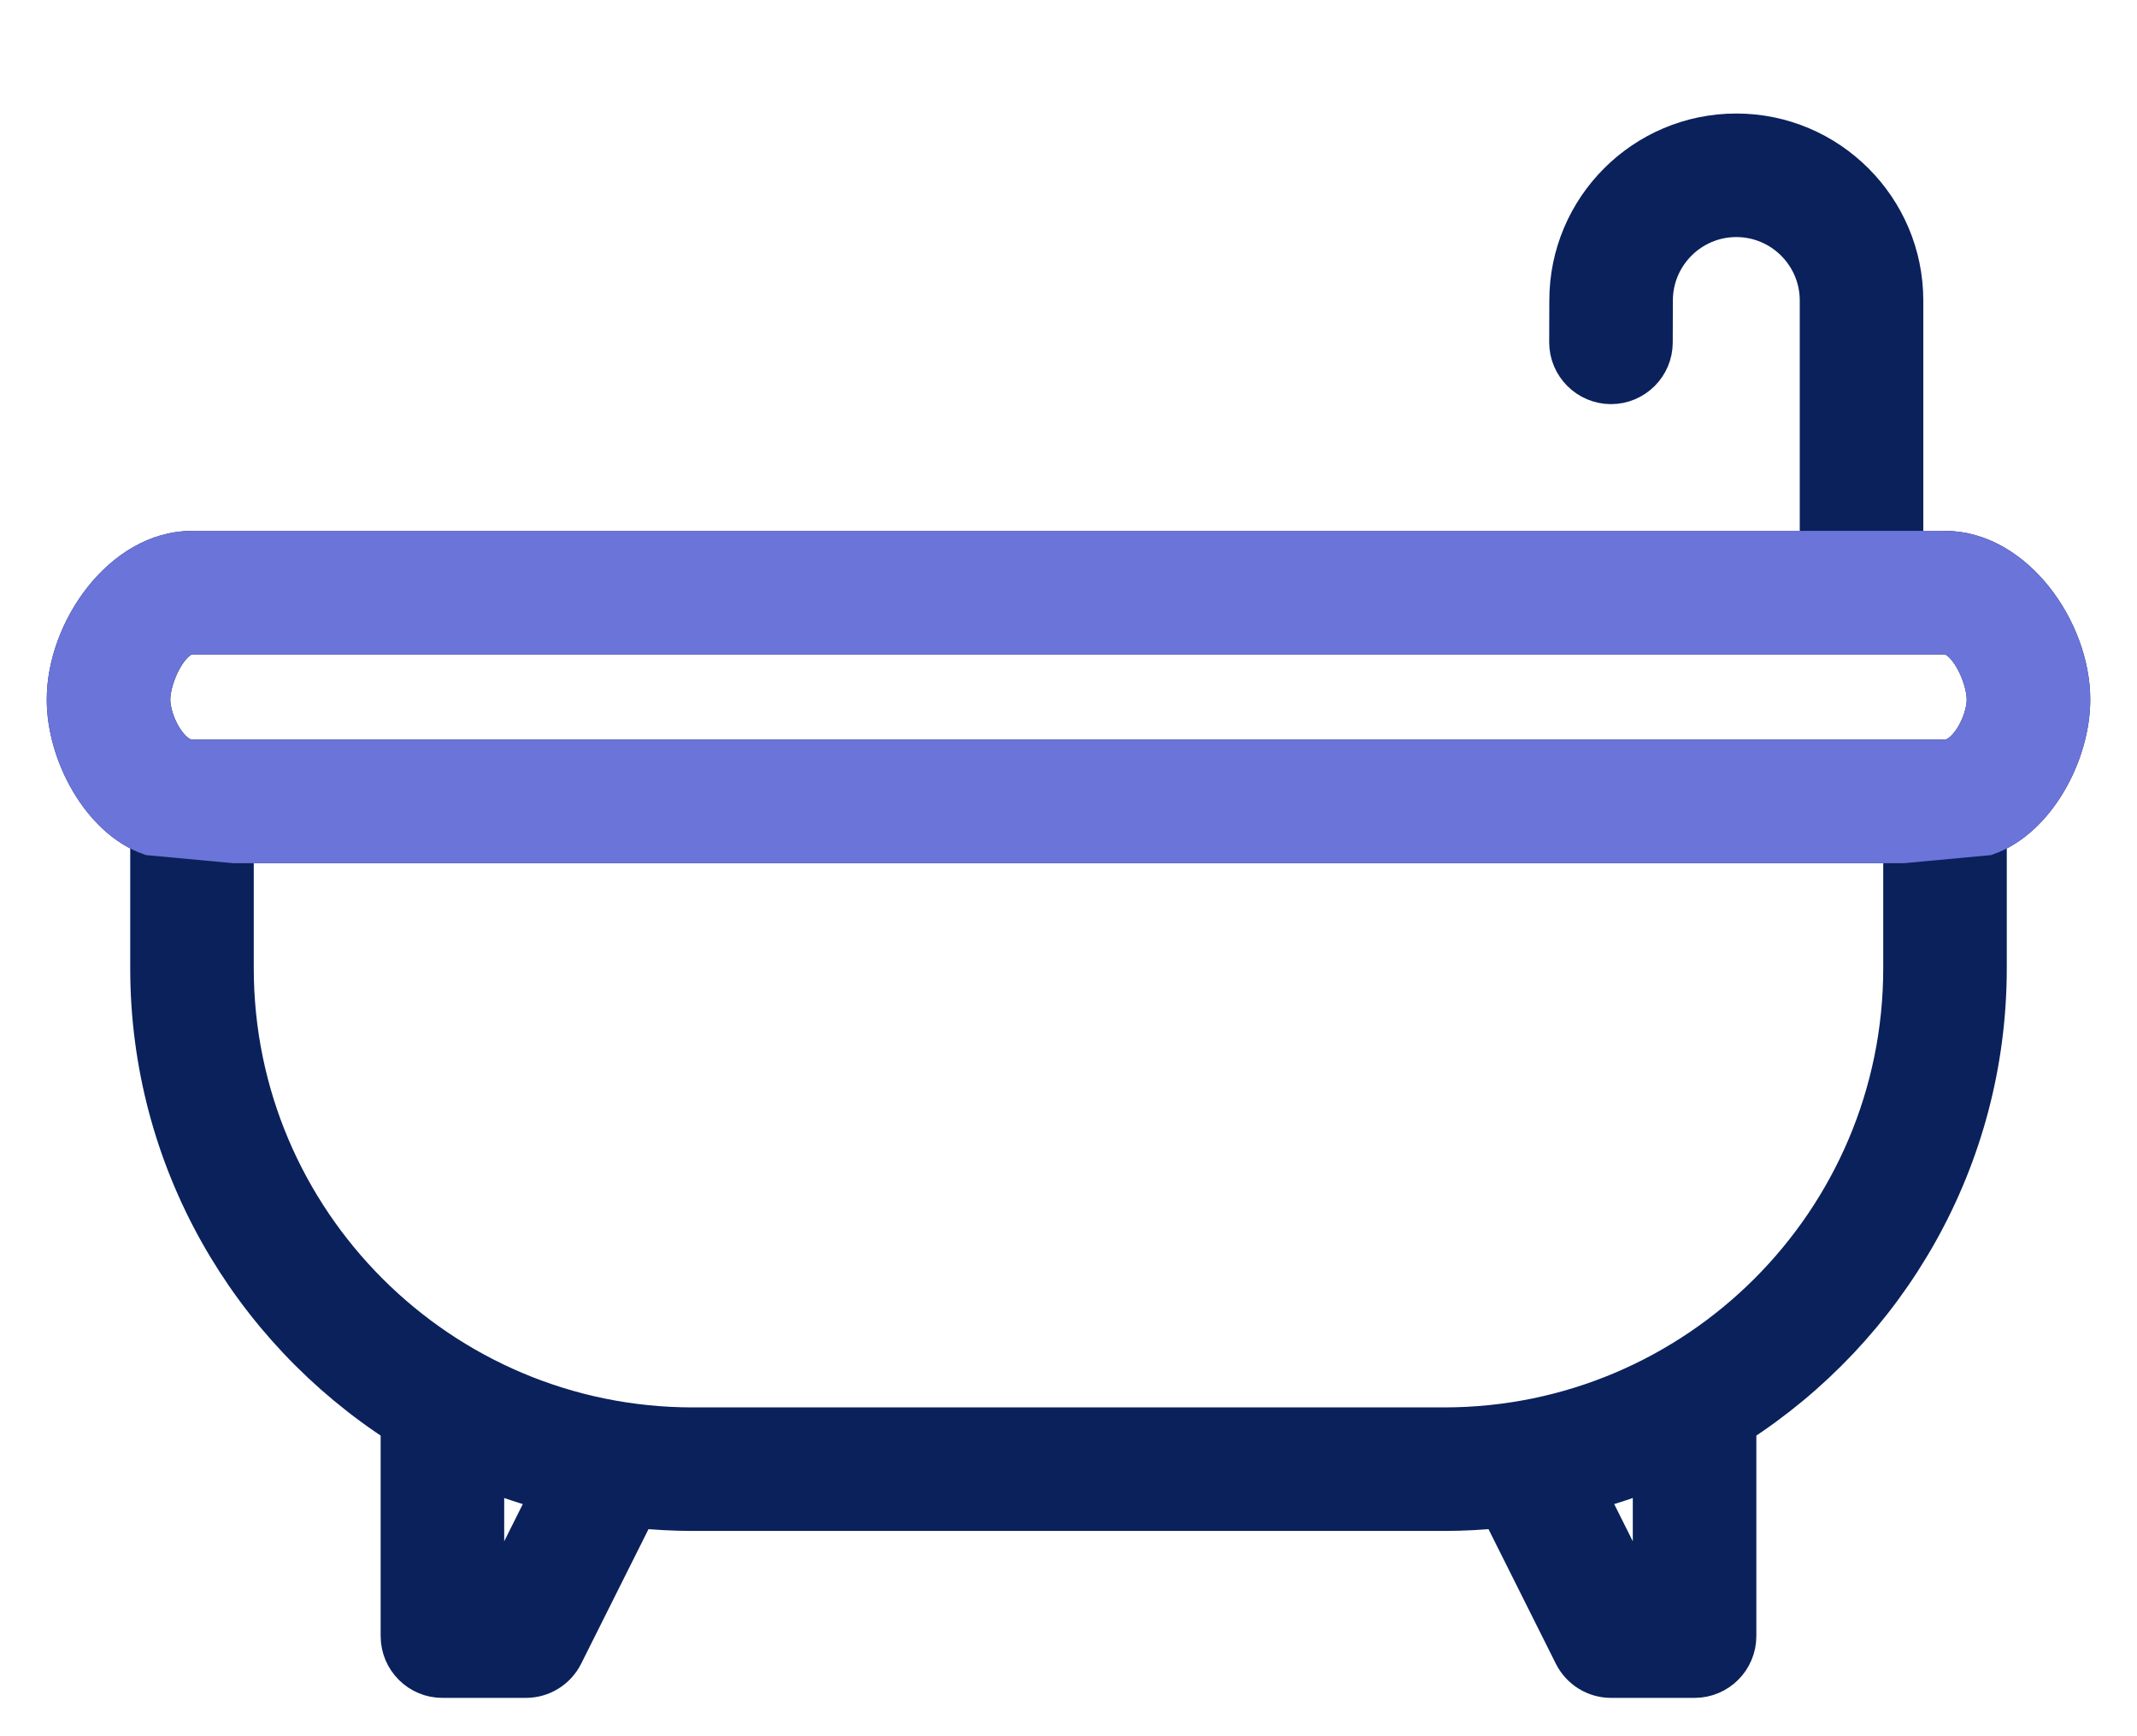 <svg width="16" height="13" viewBox="0 0 16 13" fill="none" xmlns="http://www.w3.org/2000/svg">
<path fill-rule="evenodd" clip-rule="evenodd" d="M14.562 4.125H14.25V2.25C14.25 1.561 13.689 1 13 1C12.31 1 11.75 1.561 11.75 2.249L11.749 2.563C11.749 2.735 11.889 2.875 12.061 2.876C12.234 2.876 12.374 2.736 12.374 2.564L12.375 2.25C12.375 1.906 12.655 1.625 13 1.625C13.344 1.625 13.625 1.905 13.625 2.25V4.125H1.437C0.92 4.125 0.5 4.721 0.5 5.238C0.5 5.645 0.762 6.126 1.125 6.255V7.25C1.125 8.685 1.874 9.945 3 10.668V12.25C3 12.423 3.14 12.563 3.312 12.563H3.937C4.056 12.563 4.164 12.496 4.217 12.39L4.767 11.291C4.905 11.305 5.045 11.313 5.187 11.313H10.812C10.954 11.313 11.095 11.305 11.233 11.291L11.783 12.39C11.836 12.496 11.944 12.563 12.062 12.563H12.687C12.86 12.563 13 12.423 13 12.25V10.668C14.126 9.945 14.875 8.684 14.875 7.25V6.255C15.238 6.126 15.5 5.645 15.5 5.238C15.5 4.721 15.079 4.125 14.562 4.125ZM1.437 4.75C1.265 4.75 1.125 5.066 1.125 5.238C1.125 5.411 1.265 5.688 1.437 5.688H14.562C14.735 5.688 14.875 5.411 14.875 5.238C14.875 5.066 14.735 4.75 14.562 4.75H1.437ZM3.625 11.938H3.744L4.129 11.168C3.957 11.121 3.788 11.067 3.625 10.999V11.938ZM12.256 11.938H12.375V10.999C12.212 11.067 12.043 11.121 11.871 11.168L12.256 11.938ZM10.812 10.688C12.708 10.688 14.25 9.146 14.25 7.25L14.25 6.313H1.75V7.25C1.75 9.146 3.292 10.688 5.187 10.688H10.812Z" fill="#0A215B" stroke="#0A215B" stroke-width="0.3"/>
<path fill-rule="evenodd" clip-rule="evenodd" d="M14.562 4.125H14.25H13.625H1.437C0.92 4.125 0.5 4.721 0.5 5.238C0.5 5.645 0.762 6.126 1.125 6.255L1.75 6.313H14.25L14.875 6.255C15.238 6.126 15.5 5.645 15.5 5.238C15.5 4.721 15.079 4.125 14.562 4.125ZM1.437 4.75C1.265 4.75 1.125 5.066 1.125 5.238C1.125 5.411 1.265 5.688 1.437 5.688H14.562C14.735 5.688 14.875 5.411 14.875 5.238C14.875 5.066 14.735 4.75 14.562 4.75H1.437Z" fill="#6B74D8" stroke="#6B74D8" stroke-width="0.3"/>
</svg>
